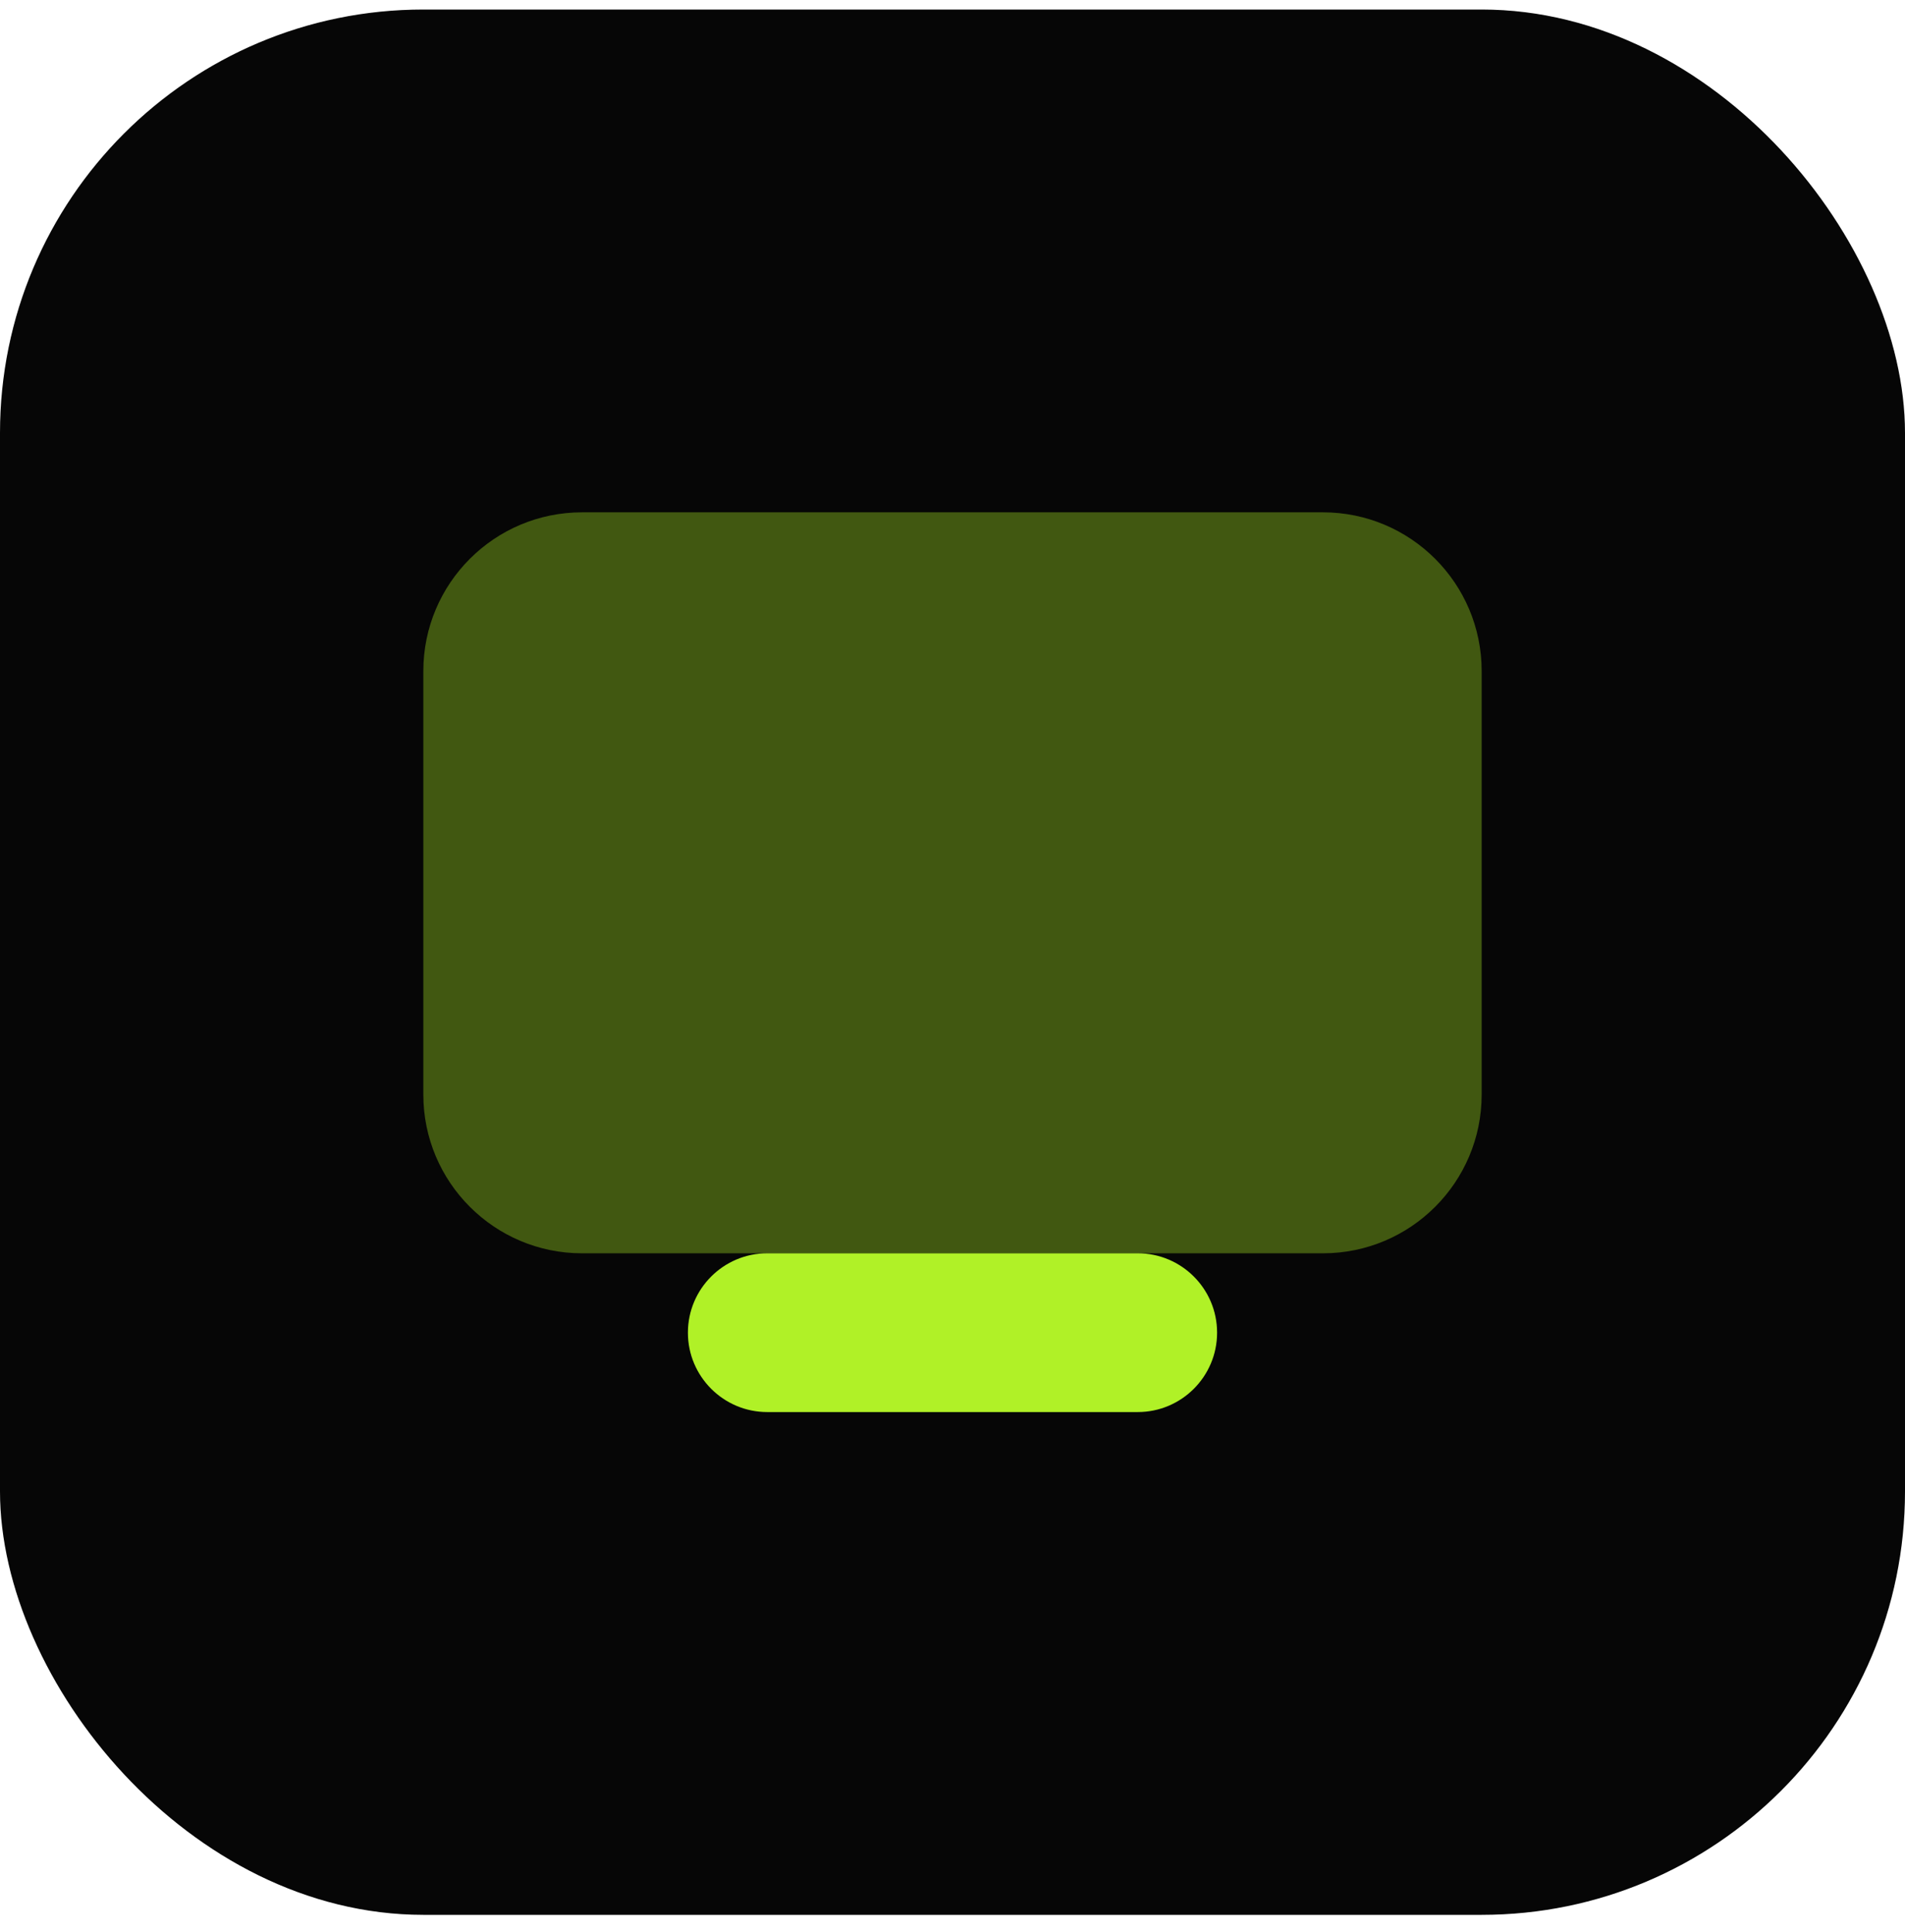 <svg width="72" height="73" viewBox="0 0 72 73" fill="none" xmlns="http://www.w3.org/2000/svg">
<rect y="0.36" width="72" height="72" rx="16" fill="#060606"/>
<path opacity="0.35" d="M50 47.361H22C18.686 47.361 16 44.675 16 41.361V25.36C16 22.047 18.686 19.36 22 19.36H50C53.314 19.36 56 22.047 56 25.36V41.361C56 44.675 53.314 47.361 50 47.361Z" fill="#B0F127"/>
<path d="M43 47.36C42.648 47.36 29.352 47.36 29 47.36C27.344 47.36 26 48.704 26 50.36C26 52.016 27.344 53.36 29 53.36C29.352 53.36 42.648 53.36 43 53.36C44.656 53.36 46 52.016 46 50.36C46 48.704 44.656 47.36 43 47.36Z" fill="#B0F127"/>
</svg>
